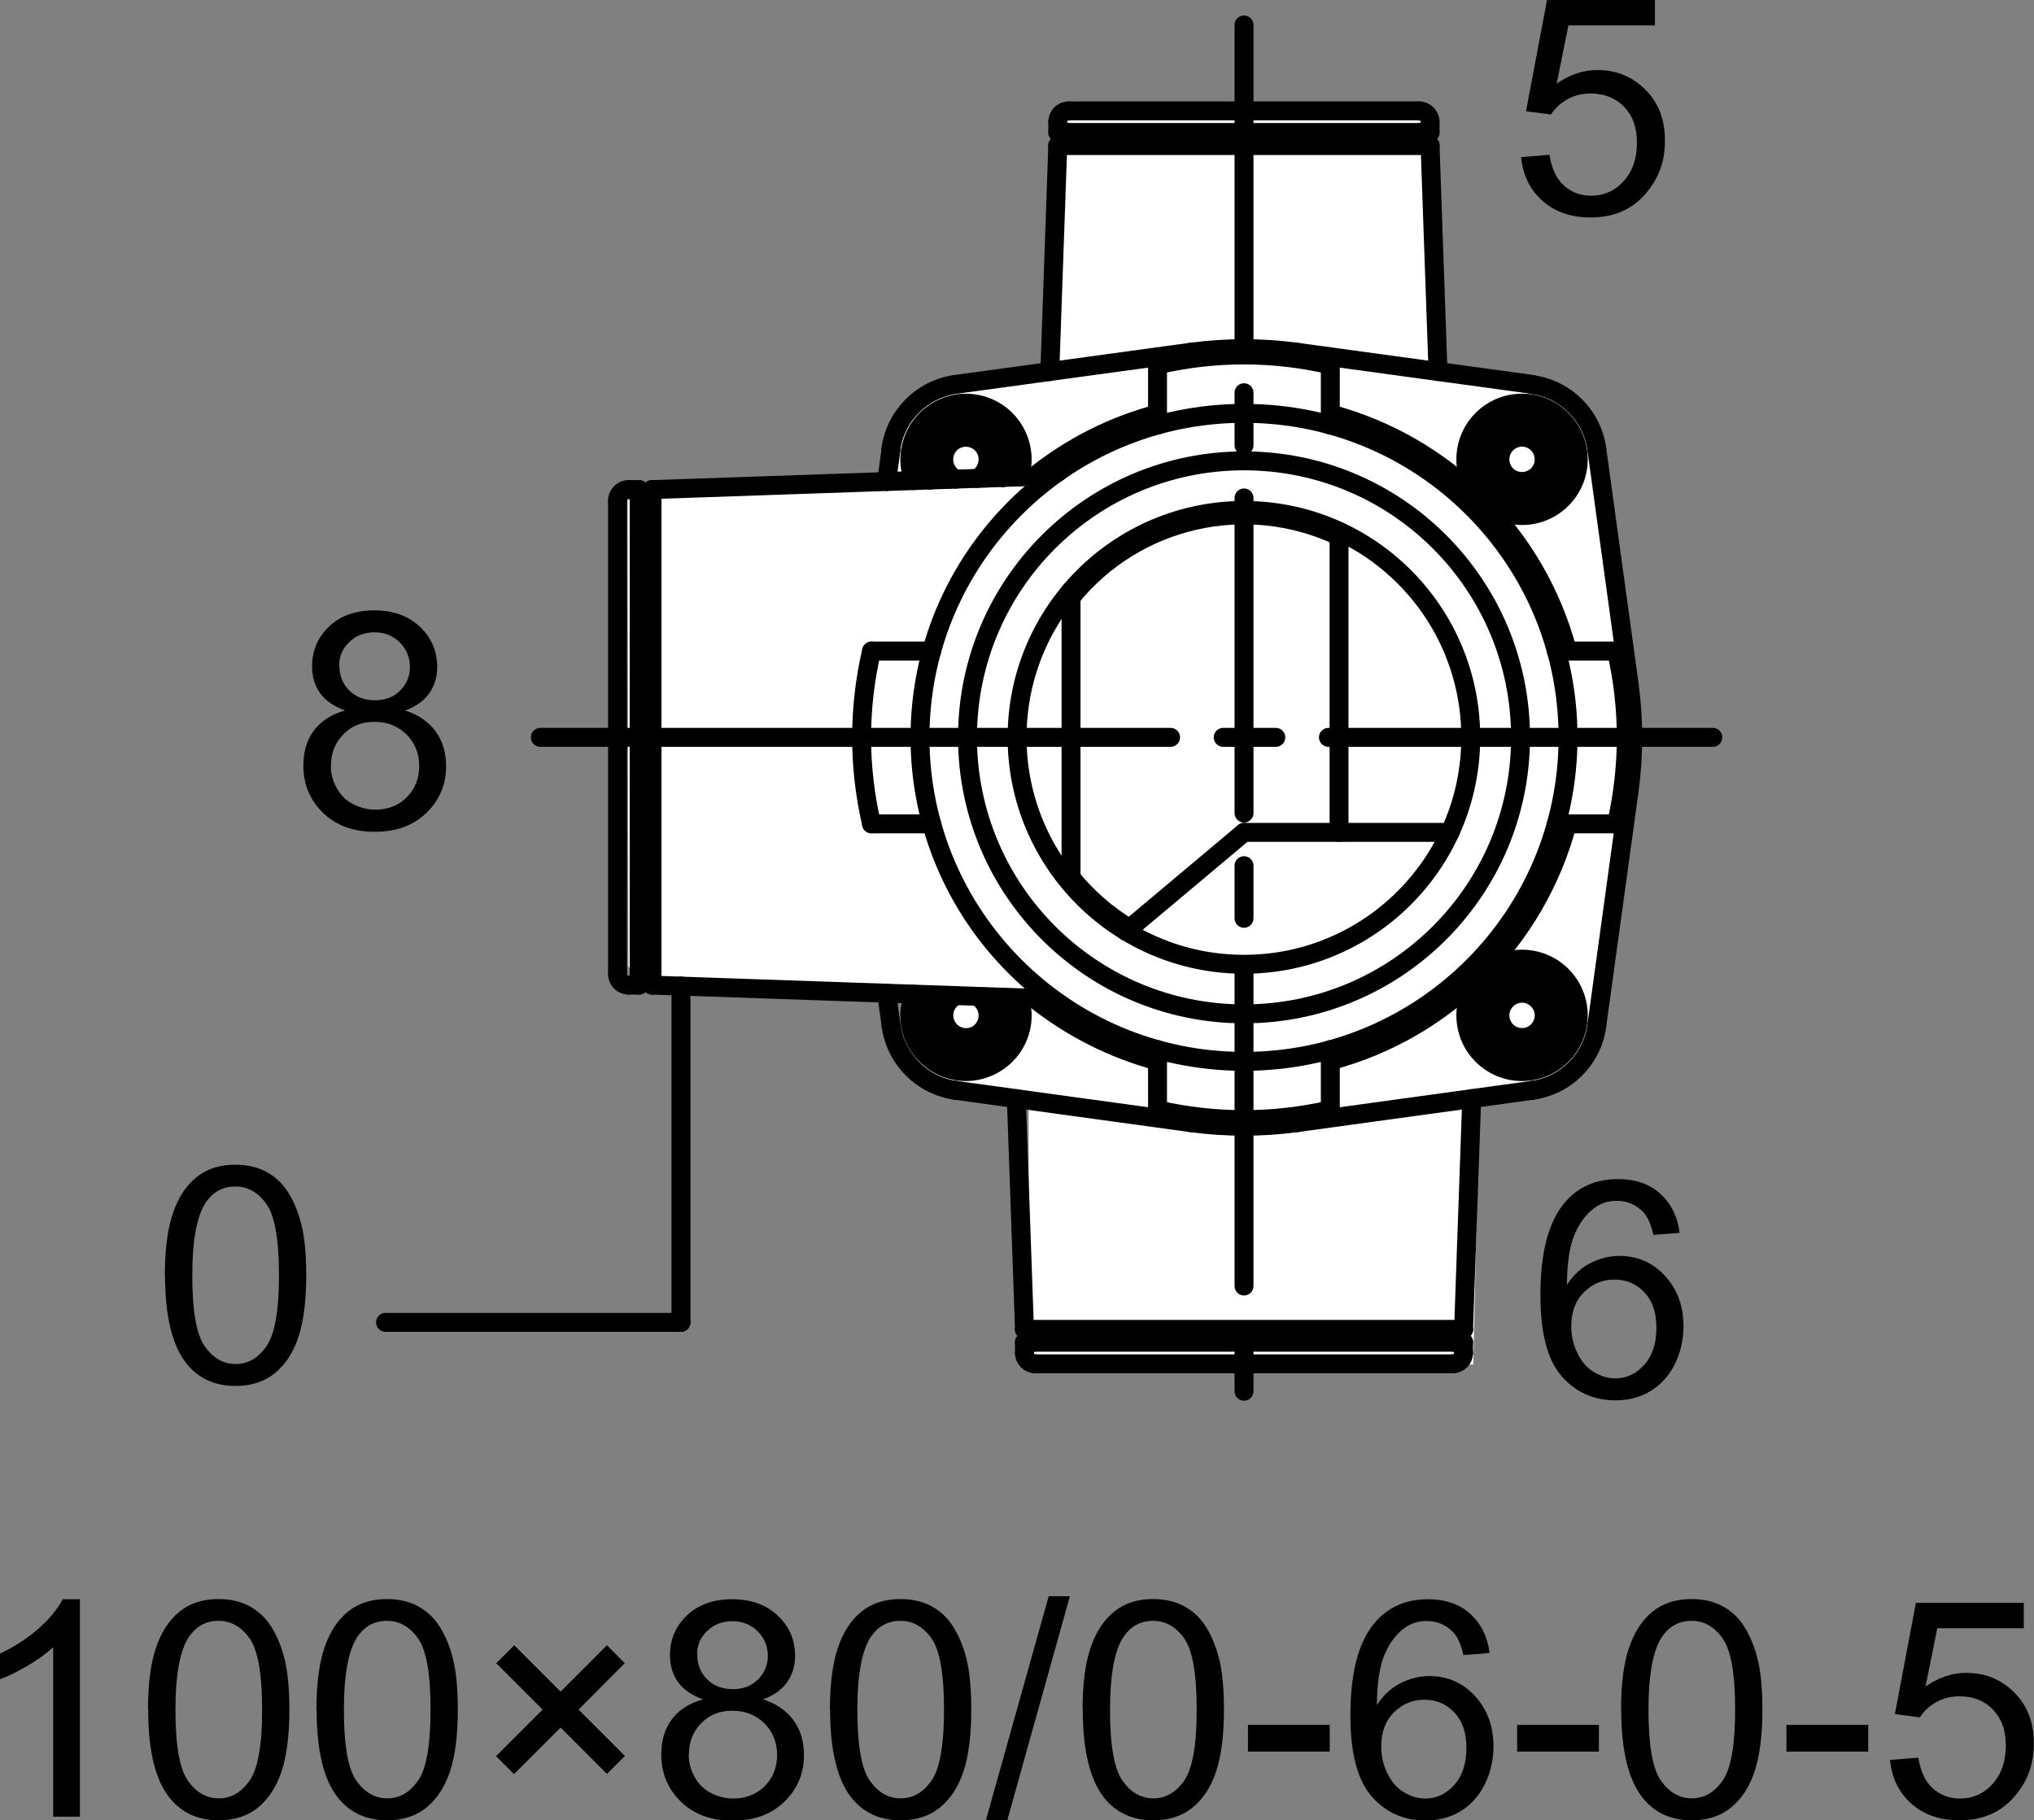 <?xml version="1.0" encoding="UTF-8"?><svg id="_レイヤー_2" xmlns="http://www.w3.org/2000/svg" width="107.47" height="96.18" viewBox="0 0 107.47 96.18"><rect x="0" y="0" width="107.47" height="96.18" fill="#808080" stroke="none"/><defs><style>.cls-1{stroke-dasharray:0 0 0 0 33.3 2.78 2.78 2.78;}.cls-1,.cls-2,.cls-3{fill:none;stroke:#000;stroke-linecap:round;stroke-linejoin:round;}.cls-4,.cls-5{stroke-width:0px;}.cls-5{fill:#fff;}.cls-3{stroke-dasharray:0 0 0 0 16.65 2.78 2.78 2.78;}</style></defs><g id="TX"><path class="cls-4" d="m4.22,95.99h-1.41v-8.96c-.34.32-.78.65-1.33.97-.55.32-1.04.57-1.48.73v-1.36c.79-.37,1.47-.82,2.06-1.34.59-.53,1-1.04,1.25-1.53h.91v11.5Z"/><path class="cls-4" d="m7.82,90.34c0-1.35.14-2.44.42-3.27.28-.83.69-1.46,1.24-1.91.55-.45,1.24-.67,2.07-.67.61,0,1.15.12,1.62.37.46.25.85.6,1.15,1.07.3.47.54,1.03.71,1.7s.26,1.57.26,2.71c0,1.34-.14,2.43-.41,3.25-.28.83-.69,1.46-1.24,1.91-.55.45-1.24.68-2.08.68-1.1,0-1.97-.4-2.6-1.19-.76-.95-1.13-2.5-1.13-4.66Zm1.45,0c0,1.88.22,3.13.66,3.75.44.62.98.93,1.63.93s1.19-.31,1.63-.94c.44-.62.66-1.88.66-3.75s-.22-3.14-.66-3.76c-.44-.62-.99-.93-1.64-.93s-1.16.27-1.55.82c-.48.7-.73,1.99-.73,3.87Z"/><path class="cls-4" d="m16.72,90.34c0-1.35.14-2.44.42-3.27.28-.83.69-1.46,1.24-1.91.55-.45,1.24-.67,2.07-.67.61,0,1.15.12,1.62.37.46.25.85.6,1.15,1.07.3.47.54,1.03.71,1.7s.26,1.57.26,2.71c0,1.34-.14,2.43-.41,3.25-.28.83-.69,1.46-1.24,1.91-.55.45-1.24.68-2.08.68-1.1,0-1.97-.4-2.6-1.19-.76-.95-1.13-2.5-1.13-4.66Zm1.45,0c0,1.88.22,3.13.66,3.75.44.62.98.93,1.63.93s1.19-.31,1.63-.94c.44-.62.66-1.88.66-3.75s-.22-3.14-.66-3.76c-.44-.62-.99-.93-1.64-.93s-1.16.27-1.55.82c-.48.7-.73,1.99-.73,3.87Z"/><path class="cls-4" d="m26.21,92.79l2.46-2.46-2.45-2.45.95-.95,2.45,2.45,2.45-2.45.94.95-2.44,2.45,2.45,2.45-.95.95-2.45-2.45-2.46,2.46-.95-.95Z"/><path class="cls-4" d="m37.12,89.78c-.58-.21-1.02-.52-1.3-.91s-.42-.87-.42-1.42c0-.83.3-1.53.9-2.1s1.4-.85,2.39-.85,1.8.29,2.41.87.91,1.29.91,2.12c0,.53-.14.99-.42,1.39s-.7.7-1.27.91c.7.23,1.24.6,1.61,1.11s.55,1.12.55,1.83c0,.98-.35,1.8-1.04,2.47s-1.6,1-2.73,1-2.04-.33-2.73-1-1.04-1.5-1.04-2.5c0-.75.19-1.37.57-1.87s.92-.84,1.61-1.03Zm-.73,2.91c0,.4.09.79.29,1.16s.47.67.85.87.78.31,1.21.31c.67,0,1.23-.22,1.66-.65s.66-.98.66-1.65-.23-1.24-.68-1.68-1.01-.66-1.69-.66-1.21.22-1.64.66-.65.98-.65,1.64Zm.45-5.29c0,.54.17.98.52,1.33s.8.52,1.36.52.99-.17,1.33-.51.52-.76.52-1.25-.18-.95-.54-1.3-.8-.53-1.33-.53-.98.17-1.34.52-.53.75-.53,1.23Z"/><path class="cls-4" d="m43.85,90.34c0-1.35.14-2.44.42-3.27s.69-1.46,1.24-1.91,1.24-.67,2.07-.67c.61,0,1.15.12,1.62.37s.85.6,1.15,1.07.54,1.03.71,1.7.26,1.57.26,2.71c0,1.34-.14,2.43-.41,3.25s-.69,1.46-1.24,1.91-1.24.68-2.08.68c-1.1,0-1.97-.4-2.6-1.19-.75-.95-1.13-2.5-1.13-4.66Zm1.45,0c0,1.88.22,3.13.66,3.75s.98.93,1.63.93,1.19-.31,1.63-.94.66-1.88.66-3.75-.22-3.14-.66-3.76-.99-.93-1.64-.93-1.16.27-1.55.82c-.48.7-.73,1.99-.73,3.87Z"/><path class="cls-4" d="m52.09,96.18l3.32-11.84h1.12l-3.31,11.84h-1.13Z"/><path class="cls-4" d="m57.2,90.34c0-1.35.14-2.44.42-3.27s.69-1.46,1.24-1.91,1.24-.67,2.07-.67c.61,0,1.15.12,1.62.37s.85.6,1.15,1.07.54,1.03.71,1.7.26,1.57.26,2.71c0,1.34-.14,2.43-.41,3.25s-.69,1.46-1.24,1.91-1.24.68-2.08.68c-1.1,0-1.97-.4-2.6-1.19-.75-.95-1.13-2.5-1.13-4.66Zm1.45,0c0,1.88.22,3.13.66,3.75s.98.93,1.63.93,1.19-.31,1.63-.94.66-1.88.66-3.75-.22-3.14-.66-3.76-.99-.93-1.64-.93-1.16.27-1.55.82c-.48.7-.73,1.99-.73,3.87Z"/><path class="cls-4" d="m65.94,92.55v-1.41h4.32v1.41h-4.32Z"/><path class="cls-4" d="m78.72,87.34l-1.4.11c-.12-.55-.3-.95-.53-1.2-.38-.4-.85-.6-1.41-.6-.45,0-.84.12-1.18.38-.44.32-.79.79-1.05,1.41s-.39,1.5-.4,2.65c.34-.52.75-.9,1.24-1.15s1-.38,1.54-.38c.94,0,1.74.34,2.39,1.04s.99,1.58.99,2.68c0,.72-.16,1.39-.46,2s-.74,1.09-1.28,1.42-1.16.49-1.84.49c-1.17,0-2.13-.43-2.87-1.29s-1.11-2.28-1.11-4.26c0-2.21.41-3.82,1.23-4.83.71-.88,1.67-1.31,2.88-1.31.9,0,1.64.25,2.21.76s.92,1.2,1.04,2.09Zm-5.74,4.94c0,.48.1.95.31,1.39s.49.78.86,1.01.76.35,1.16.35c.59,0,1.1-.24,1.53-.72s.64-1.13.64-1.95-.21-1.42-.63-1.87-.95-.68-1.59-.68-1.17.23-1.62.68-.66,1.05-.66,1.79Z"/><path class="cls-4" d="m80.16,92.55v-1.41h4.32v1.41h-4.32Z"/><path class="cls-4" d="m85.65,90.34c0-1.35.14-2.44.42-3.27s.69-1.46,1.24-1.91,1.24-.67,2.07-.67c.61,0,1.15.12,1.62.37s.85.6,1.15,1.07.54,1.03.71,1.7.26,1.57.26,2.71c0,1.34-.14,2.43-.41,3.25s-.69,1.46-1.24,1.91-1.24.68-2.08.68c-1.1,0-1.97-.4-2.6-1.19-.75-.95-1.13-2.5-1.13-4.66Zm1.45,0c0,1.88.22,3.13.66,3.75s.98.93,1.63.93,1.19-.31,1.63-.94.66-1.88.66-3.75-.22-3.14-.66-3.76-.99-.93-1.64-.93-1.16.27-1.55.82c-.48.7-.73,1.99-.73,3.87Z"/><path class="cls-4" d="m94.39,92.55v-1.41h4.32v1.41h-4.32Z"/><path class="cls-4" d="m99.88,92.99l1.48-.12c.11.72.36,1.26.76,1.62s.88.54,1.44.54c.68,0,1.25-.25,1.72-.77s.7-1.19.7-2.03-.23-1.43-.68-1.9-1.04-.7-1.77-.7c-.45,0-.86.1-1.23.31s-.65.47-.86.8l-1.32-.17,1.11-5.88h5.7v1.34h-4.57l-.62,3.08c.69-.48,1.41-.72,2.16-.72,1,0,1.84.35,2.53,1.04s1.03,1.58,1.03,2.67-.3,1.93-.91,2.69c-.73.93-1.74,1.39-3.01,1.39-1.04,0-1.89-.29-2.55-.88s-1.04-1.36-1.13-2.32Z"/><path class="cls-5" d="m83.08,57.08s1.61-2.98,1.81-7.46l1.47-10.93-2.28-16.32s-1.74-2.18-4.08-2.12l-14.1-2.19-13.48,2.19s-4.28-.42-4.9,1.96l-.82,3.43-12.97-.05-.57.5.04,24.97.53.72,13.93.73c-.23,1.71.06,4.6,4.24,5.06l2.45.33v13.87l23.49.33.33-14.03,4.9-.98Z"/><polygon class="cls-5" points="55.52 19.6 56.01 6.38 57.15 5.56 74.94 5.56 75.76 6.05 76.08 19.76 55.52 19.6"/><path class="cls-4" d="m8.71,67.39c0-1.35.14-2.44.42-3.27s.69-1.46,1.24-1.91,1.24-.67,2.07-.67c.61,0,1.15.12,1.62.37s.85.6,1.15,1.07.54,1.03.71,1.7.26,1.57.26,2.71c0,1.34-.14,2.43-.41,3.25s-.69,1.46-1.24,1.91-1.24.68-2.08.68c-1.1,0-1.97-.4-2.6-1.19-.75-.95-1.13-2.5-1.13-4.66Zm1.45,0c0,1.88.22,3.13.66,3.75s.98.93,1.63.93,1.19-.31,1.63-.94.66-1.88.66-3.75-.22-3.14-.66-3.76-.99-.93-1.64-.93-1.16.27-1.55.82c-.48.7-.73,1.99-.73,3.87Z"/><path class="cls-4" d="m18.21,37.53c-.58-.21-1.02-.52-1.3-.91s-.42-.87-.42-1.42c0-.83.3-1.53.9-2.1s1.4-.85,2.39-.85,1.8.29,2.41.87.91,1.29.91,2.12c0,.53-.14.99-.42,1.39s-.7.7-1.27.91c.7.23,1.24.6,1.61,1.11s.55,1.12.55,1.83c0,.98-.35,1.8-1.04,2.47s-1.6,1-2.73,1-2.04-.33-2.73-1-1.04-1.5-1.04-2.5c0-.75.19-1.37.57-1.87s.92-.84,1.61-1.03Zm-.73,2.91c0,.4.09.79.29,1.16s.47.67.85.87.78.31,1.21.31c.67,0,1.23-.22,1.66-.65s.66-.98.66-1.65-.23-1.24-.68-1.68-1.01-.66-1.69-.66-1.21.22-1.64.66-.65.98-.65,1.64Zm.45-5.29c0,.54.17.98.52,1.33s.8.52,1.36.52.99-.17,1.33-.51.52-.76.52-1.25-.18-.95-.54-1.3-.8-.53-1.33-.53-.98.17-1.34.52-.53.75-.53,1.23Z"/><path class="cls-4" d="m80.39,8.3l1.48-.12c.11.72.36,1.26.76,1.62s.88.54,1.44.54c.68,0,1.25-.25,1.72-.77s.7-1.19.7-2.03-.23-1.43-.68-1.9c-.45-.46-1.04-.7-1.77-.7-.45,0-.86.1-1.23.31-.37.21-.65.47-.86.8l-1.32-.17,1.11-5.88h5.7v1.34h-4.57l-.62,3.08c.69-.48,1.41-.72,2.16-.72,1,0,1.84.35,2.53,1.04s1.03,1.58,1.03,2.67-.3,1.93-.91,2.69c-.73.93-1.74,1.39-3.01,1.39-1.04,0-1.89-.29-2.55-.88-.66-.58-1.04-1.36-1.13-2.32Z"/><path class="cls-4" d="m88.76,65.14l-1.4.11c-.12-.55-.3-.95-.53-1.2-.38-.4-.85-.6-1.41-.6-.45,0-.84.12-1.18.38-.44.32-.79.79-1.05,1.41s-.39,1.5-.4,2.65c.34-.52.75-.9,1.24-1.15s1-.38,1.54-.38c.94,0,1.74.34,2.39,1.04s.99,1.58.99,2.68c0,.72-.16,1.39-.46,2s-.74,1.09-1.28,1.42-1.16.49-1.84.49c-1.17,0-2.13-.43-2.87-1.29s-1.11-2.28-1.11-4.26c0-2.21.41-3.82,1.23-4.83.71-.88,1.67-1.31,2.88-1.31.9,0,1.64.25,2.21.76s.92,1.2,1.04,2.09Zm-5.74,4.94c0,.48.1.95.31,1.39s.49.78.86,1.01.76.35,1.16.35c.59,0,1.1-.24,1.53-.72s.64-1.13.64-1.95-.21-1.42-.63-1.87-.95-.68-1.59-.68-1.17.23-1.62.68-.66,1.05-.66,1.79Z"/><line class="cls-2" x1="20.37" y1="69.87" x2="35.98" y2="69.87"/><path class="cls-2" d="m83.39,24.27c0-1.63-1.33-2.97-2.97-2.97s-2.97,1.33-2.97,2.97,1.33,2.97,2.97,2.97,2.97-1.33,2.97-2.97Z"/><path class="cls-2" d="m83.39,53.65c0-1.64-1.33-2.97-2.97-2.97s-2.97,1.33-2.97,2.97,1.33,2.97,2.97,2.97,2.97-1.33,2.97-2.97Z"/><path class="cls-2" d="m53.86,25.2c.51-1.56-.34-3.24-1.9-3.75-1.56-.51-3.23.34-3.74,1.9-.22.67-.2,1.39.07,2.04"/><path class="cls-2" d="m48.29,52.53c-.62,1.52.11,3.25,1.63,3.87s3.25-.12,3.87-1.63c.27-.65.29-1.37.07-2.04"/><line class="cls-2" x1="35.98" y1="69.87" x2="35.98" y2="52.1"/><line class="cls-1" x1="28.55" y1="38.96" x2="90.5" y2="38.96"/><line class="cls-3" x1="65.73" y1="1.32" x2="65.73" y2="75.92"/><path class="cls-2" d="m82.85,38.96c0-9.46-7.67-17.12-17.12-17.12s-17.12,7.67-17.12,17.12,7.67,17.12,17.12,17.12,17.12-7.66,17.12-17.12Z"/><ellipse class="cls-2" cx="65.73" cy="38.96" rx="14.61" ry="14.61"/><path class="cls-2" d="m77.71,38.96c0-6.62-5.36-11.99-11.98-11.99s-11.99,5.37-11.99,11.99,5.37,11.99,11.99,11.99,11.98-5.37,11.98-11.99Z"/><line class="cls-2" x1="46.05" y1="34.4" x2="49.23" y2="34.4"/><line class="cls-2" x1="49.23" y1="43.53" x2="46.05" y2="43.53"/><path class="cls-2" d="m46.05,34.4c-.7,3-.7,6.13,0,9.13"/><line class="cls-2" x1="61.16" y1="58.64" x2="61.16" y2="55.46"/><line class="cls-2" x1="70.29" y1="55.46" x2="70.29" y2="58.64"/><path class="cls-2" d="m61.16,58.64c3,.69,6.13.69,9.13,0"/><line class="cls-2" x1="85.41" y1="43.53" x2="82.23" y2="43.53"/><line class="cls-2" x1="82.23" y1="34.4" x2="85.41" y2="34.4"/><path class="cls-2" d="m85.41,43.53c.69-3.01.69-6.13,0-9.13"/><line class="cls-2" x1="70.29" y1="19.28" x2="70.29" y2="22.46"/><line class="cls-2" x1="61.16" y1="22.46" x2="61.16" y2="19.28"/><path class="cls-2" d="m70.29,19.28c-3.01-.7-6.13-.7-9.13,0"/><line class="cls-2" x1="70.75" y1="43.98" x2="70.75" y2="28.08"/><path class="cls-2" d="m55.94,45.88c.21.17.43.34.66.49"/><path class="cls-2" d="m70.75,28.33c-4.9-2.31-10.74-.98-14.16,3.23"/><path class="cls-2" d="m56.59,46.37c.87,1.07,1.92,1.98,3.1,2.69"/><path class="cls-2" d="m61.16,21.87c-2.38.63-4.6,1.76-6.51,3.3"/><path class="cls-2" d="m82.82,34.4c-1.63-6.12-6.41-10.89-12.52-12.53"/><line class="cls-2" x1="56.59" y1="46.37" x2="56.59" y2="31.2"/><path class="cls-2" d="m50.49,20.31c-1.77.25-3.17,1.64-3.42,3.42"/><line class="cls-2" x1="47.08" y1="23.73" x2="46.85" y2="25.44"/><path class="cls-2" d="m84.37,23.73c-.24-1.77-1.64-3.17-3.42-3.41"/><path class="cls-2" d="m80.96,57.61c1.77-.24,3.17-1.64,3.41-3.41"/><path class="cls-2" d="m47.08,54.19c.25,1.78,1.64,3.17,3.41,3.42"/><line class="cls-2" x1="47.08" y1="54.19" x2="46.85" y2="52.48"/><line class="cls-2" x1="84.37" y1="54.19" x2="86.08" y2="41.76"/><path class="cls-2" d="m86.08,41.76c.25-1.85.25-3.74,0-5.59"/><line class="cls-2" x1="84.37" y1="23.73" x2="86.08" y2="36.17"/><line class="cls-2" x1="80.96" y1="20.31" x2="68.52" y2="18.61"/><path class="cls-2" d="m68.52,18.61c-1.86-.25-3.73-.25-5.59,0"/><line class="cls-2" x1="50.49" y1="20.31" x2="62.93" y2="18.61"/><line class="cls-2" x1="80.96" y1="57.61" x2="68.52" y2="59.32"/><line class="cls-2" x1="50.49" y1="57.61" x2="62.93" y2="59.32"/><line class="cls-2" x1="33.77" y1="51.52" x2="33.92" y2="51.52"/><line class="cls-2" x1="34.45" y1="52.05" x2="33.92" y2="51.52"/><line class="cls-2" x1="33.77" y1="26.41" x2="33.92" y2="26.41"/><line class="cls-2" x1="34.45" y1="25.87" x2="33.92" y2="26.41"/><line class="cls-2" x1="33.92" y1="26.41" x2="33.92" y2="51.52"/><line class="cls-2" x1="34.45" y1="52.05" x2="34.45" y2="25.87"/><line class="cls-2" x1="32.63" y1="26.44" x2="32.63" y2="51.48"/><line class="cls-2" x1="33.77" y1="52.05" x2="33.77" y2="25.87"/><line class="cls-2" x1="33.77" y1="25.87" x2="33.2" y2="25.87"/><line class="cls-2" x1="33.77" y1="52.05" x2="33.2" y2="52.05"/><path class="cls-2" d="m32.63,51.48c0,.32.26.57.57.57"/><path class="cls-2" d="m33.2,25.87c-.31,0-.57.26-.57.57"/><line class="cls-2" x1="55.28" y1="25.15" x2="34.45" y2="25.87"/><path class="cls-2" d="m55.28,25.15c.22-.01.44-.08.62-.2"/><line class="cls-2" x1="55.28" y1="52.77" x2="34.45" y2="52.05"/><path class="cls-2" d="m55.9,52.98c-.18-.13-.39-.2-.62-.21"/><path class="cls-2" d="m62.93,59.32c1.85.25,3.73.25,5.59,0"/><path class="cls-2" d="m54.65,52.76c1.92,1.54,4.14,2.66,6.51,3.3"/><path class="cls-2" d="m70.29,56.05c6.12-1.63,10.89-6.41,12.52-12.53"/><line class="cls-2" x1="65.73" y1="43.98" x2="59.5" y2="49.21"/><line class="cls-2" x1="54.66" y1="70.92" x2="54.66" y2="70.77"/><line class="cls-2" x1="54.13" y1="70.24" x2="54.66" y2="70.77"/><line class="cls-2" x1="54.13" y1="70.92" x2="54.13" y2="71.49"/><line class="cls-2" x1="76.8" y1="70.92" x2="76.8" y2="70.77"/><line class="cls-2" x1="77.33" y1="70.24" x2="76.8" y2="70.77"/><line class="cls-2" x1="54.66" y1="70.77" x2="76.8" y2="70.77"/><line class="cls-2" x1="77.33" y1="70.24" x2="54.13" y2="70.24"/><line class="cls-2" x1="77.33" y1="70.92" x2="54.13" y2="70.92"/><line class="cls-2" x1="77.33" y1="70.92" x2="77.33" y2="71.49"/><path class="cls-2" d="m54.13,71.49c0,.32.26.57.57.57"/><line class="cls-2" x1="54.69" y1="72.06" x2="76.76" y2="72.06"/><path class="cls-2" d="m76.76,72.06c.31,0,.57-.25.57-.57"/><line class="cls-2" x1="77.76" y1="58.05" x2="77.33" y2="70.24"/><line class="cls-2" x1="53.7" y1="58.05" x2="54.13" y2="70.24"/><line class="cls-2" x1="75.03" y1="7" x2="75.03" y2="7.15"/><line class="cls-2" x1="55.89" y1="7.69" x2="75.56" y2="7.69"/><line class="cls-2" x1="56.43" y1="7" x2="56.43" y2="7.15"/><line class="cls-2" x1="75.56" y1="7.69" x2="75.03" y2="7.15"/><line class="cls-2" x1="55.89" y1="7.69" x2="56.43" y2="7.15"/><line class="cls-2" x1="75.03" y1="7.15" x2="56.43" y2="7.15"/><line class="cls-2" x1="74.99" y1="5.86" x2="56.46" y2="5.86"/><line class="cls-2" x1="55.89" y1="7" x2="75.56" y2="7"/><line class="cls-2" x1="75.56" y1="7" x2="75.56" y2="6.43"/><line class="cls-2" x1="55.89" y1="7" x2="55.89" y2="6.43"/><path class="cls-2" d="m56.46,5.86c-.32,0-.57.26-.57.57"/><path class="cls-2" d="m75.56,6.43c0-.31-.26-.57-.57-.57"/><line class="cls-2" x1="55.47" y1="19.63" x2="55.89" y2="7.69"/><line class="cls-2" x1="75.98" y1="19.63" x2="75.56" y2="7.69"/><line class="cls-2" x1="65.73" y1="43.98" x2="76.61" y2="43.98"/><line class="cls-2" x1="53.54" y1="24.27" x2="52.29" y2="22.1"/><line class="cls-2" x1="52.29" y1="22.1" x2="49.79" y2="22.1"/><line class="cls-2" x1="49.79" y1="22.1" x2="48.54" y2="24.27"/><path class="cls-2" d="m51.64,25.28c.55-.33.73-1.06.4-1.61-.33-.55-1.05-.73-1.61-.4-.55.33-.73,1.05-.4,1.61.11.18.27.33.47.44"/><path class="cls-2" d="m51.99,25.26c.54-.53.56-1.39.04-1.94-.52-.54-1.39-.56-1.94-.04-.54.52-.56,1.39-.04,1.93.04.04.08.08.11.11"/><path class="cls-2" d="m52.99,25.23c.53-1.07.08-2.37-1-2.9-1.08-.53-2.37-.08-2.9.99-.31.65-.29,1.41.07,2.04"/><line class="cls-2" x1="52.99" y1="25.23" x2="53.54" y2="24.27"/><line class="cls-2" x1="48.54" y1="24.27" x2="49.16" y2="25.36"/><path class="cls-2" d="m82.59,24.27c0-1.2-.98-2.17-2.17-2.17s-2.17.97-2.17,2.17.97,2.17,2.17,2.17,2.17-.97,2.17-2.17Z"/><line class="cls-2" x1="82.92" y1="24.27" x2="81.67" y2="22.1"/><line class="cls-2" x1="81.67" y1="22.1" x2="79.16" y2="22.1"/><line class="cls-2" x1="79.16" y1="22.1" x2="77.91" y2="24.27"/><line class="cls-2" x1="77.91" y1="24.27" x2="79.16" y2="26.44"/><line class="cls-2" x1="79.16" y1="26.44" x2="81.67" y2="26.44"/><line class="cls-2" x1="81.67" y1="26.44" x2="82.92" y2="24.27"/><path class="cls-2" d="m81.59,24.27c0-.64-.53-1.17-1.17-1.17s-1.17.52-1.17,1.17.52,1.17,1.17,1.17,1.17-.52,1.17-1.17Z"/><path class="cls-2" d="m81.79,24.27c0-.75-.62-1.37-1.37-1.37s-1.37.62-1.37,1.37.62,1.37,1.37,1.37,1.37-.61,1.37-1.37Z"/><path class="cls-2" d="m82.59,53.65c0-1.2-.98-2.17-2.17-2.17s-2.17.97-2.17,2.17.97,2.17,2.17,2.17,2.17-.97,2.17-2.17Z"/><line class="cls-2" x1="82.92" y1="53.65" x2="81.67" y2="51.48"/><line class="cls-2" x1="81.67" y1="51.48" x2="79.16" y2="51.48"/><line class="cls-2" x1="79.16" y1="51.48" x2="77.91" y2="53.65"/><line class="cls-2" x1="77.91" y1="53.65" x2="79.16" y2="55.82"/><line class="cls-2" x1="79.16" y1="55.82" x2="81.67" y2="55.82"/><line class="cls-2" x1="81.67" y1="55.82" x2="82.92" y2="53.65"/><path class="cls-2" d="m81.59,53.65c0-.64-.53-1.17-1.17-1.17s-1.17.53-1.17,1.17.52,1.17,1.17,1.17,1.17-.53,1.17-1.17Z"/><path class="cls-2" d="m81.79,53.65c0-.75-.62-1.37-1.37-1.37s-1.37.62-1.37,1.37.62,1.37,1.37,1.37,1.37-.62,1.37-1.37Z"/><line class="cls-2" x1="48.54" y1="53.65" x2="49.79" y2="55.82"/><line class="cls-2" x1="49.79" y1="55.82" x2="52.29" y2="55.82"/><line class="cls-2" x1="52.29" y1="55.82" x2="53.54" y2="53.65"/><line class="cls-2" x1="53.54" y1="53.65" x2="52.99" y2="52.69"/><line class="cls-2" x1="49.16" y1="52.57" x2="48.54" y2="53.65"/><path class="cls-2" d="m49.16,52.56c-.6,1.03-.25,2.36.79,2.96,1.04.6,2.36.25,2.97-.79.36-.62.39-1.39.07-2.04"/><path class="cls-2" d="m50.16,52.6c-.58.48-.66,1.35-.18,1.93.48.59,1.35.66,1.93.18.58-.48.66-1.35.18-1.93-.03-.04-.07-.08-.1-.11"/><path class="cls-2" d="m50.51,52.61c-.58.29-.81,1-.51,1.58.3.57,1,.8,1.57.51.58-.3.8-1,.51-1.57-.1-.2-.25-.36-.44-.47"/></g></svg>